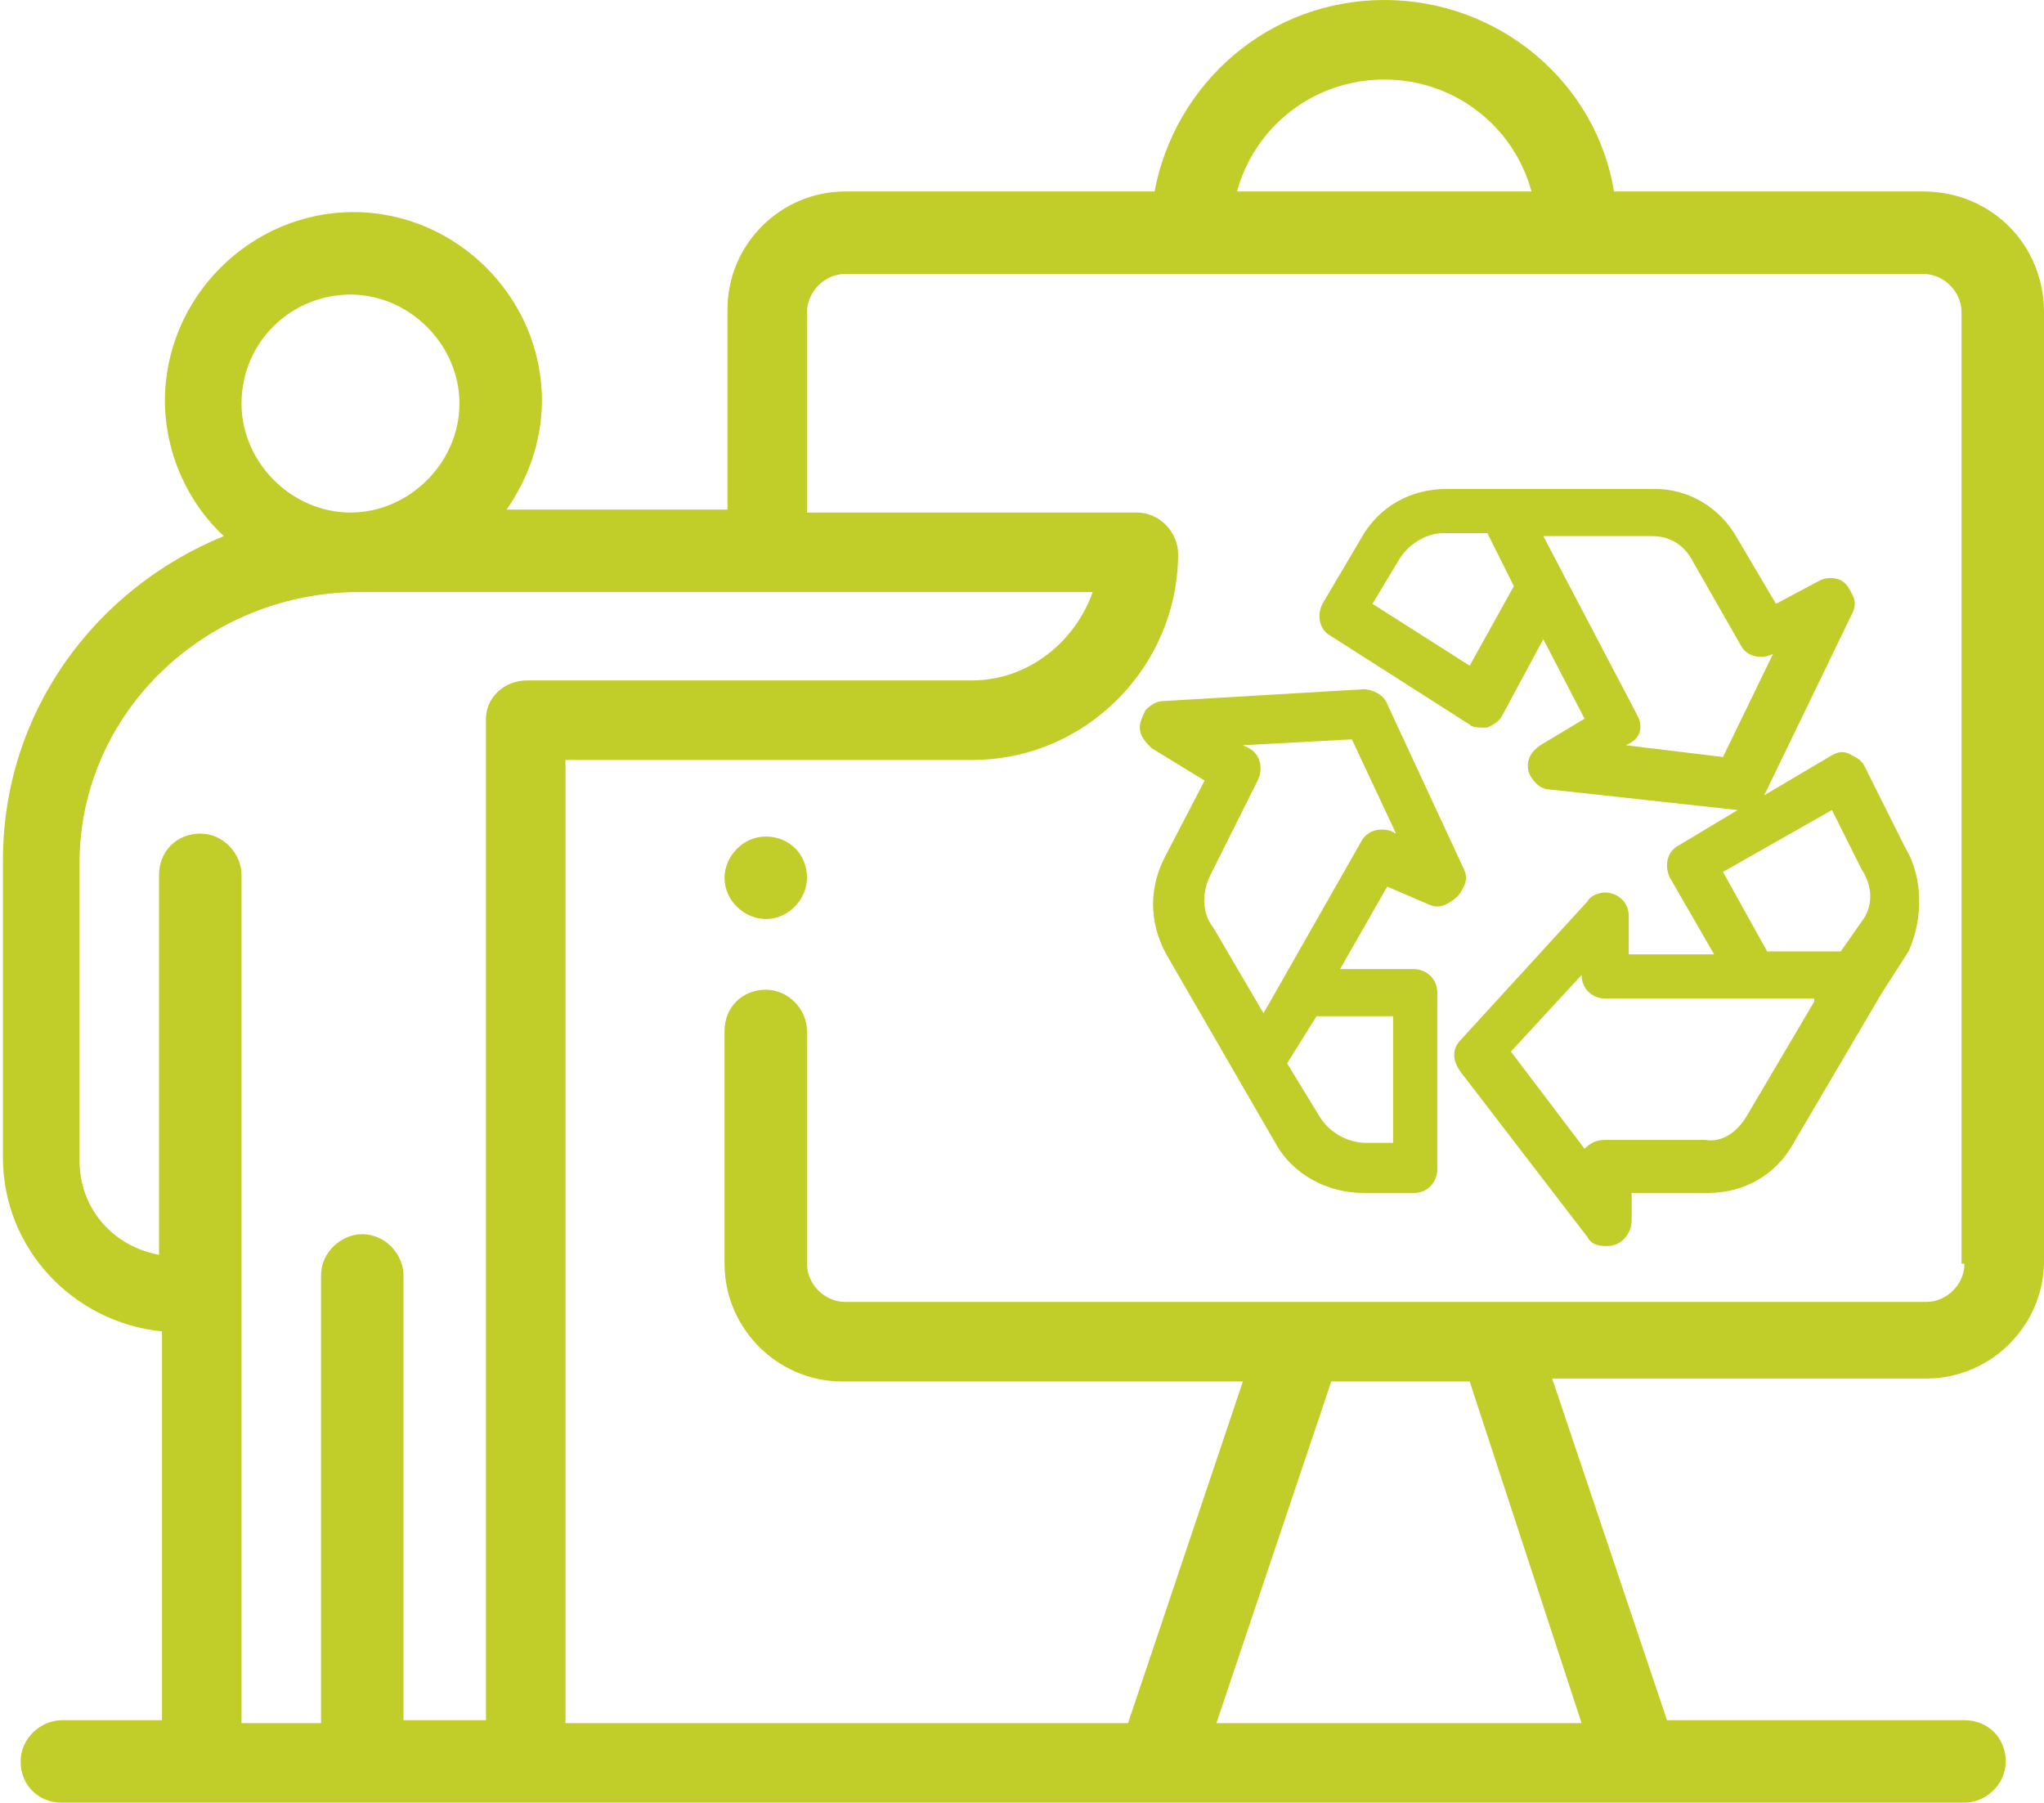 <?xml version="1.0" encoding="utf-8"?>
<!-- Generator: Adobe Illustrator 19.0.0, SVG Export Plug-In . SVG Version: 6.00 Build 0)  -->
<svg version="1.1" id="Capa_1" xmlns="http://www.w3.org/2000/svg" xmlns:xlink="http://www.w3.org/1999/xlink" x="0px" y="0px"
	 viewBox="0 0 69.4 61.2" style="enable-background:new 0 0 69.4 61.2;" xml:space="preserve">
<style type="text/css">
	.st0{fill:#E1E1E1;}
	.st1{fill:#C1CD29;}
</style>
<path class="st0" d="M-647.7,127.3v56.8H717.9v-49.7C236.2,182.6-269.3,160.4-647.7,127.3z"/>
<g id="XMLID_341_">
	<g id="XMLID_524_">
		<path id="XMLID_529_" class="st1" d="M64.7,28.8L63.3,26c-0.1-0.2-0.3-0.3-0.5-0.4c-0.2-0.1-0.4-0.1-0.7,0.1L59.9,27l3-6.2
			c0.1-0.2,0.1-0.4,0-0.6c-0.1-0.2-0.2-0.4-0.4-0.5c-0.2-0.1-0.5-0.1-0.7,0l-1.5,0.8L59,18.3c-0.6-1.1-1.7-1.7-2.8-1.7c0,0,0,0,0,0
			h-7.1c-1.2,0-2.3,0.6-2.9,1.7l-1.3,2.2c-0.2,0.4-0.1,0.9,0.3,1.1l4.7,3c0.1,0.1,0.3,0.1,0.4,0.1c0,0,0,0,0,0c0.1,0,0.1,0,0.2,0
			c0.2-0.1,0.4-0.2,0.5-0.4l1.4-2.6l1.4,2.7l-1.5,0.9c-0.3,0.2-0.5,0.5-0.4,0.9c0.1,0.3,0.4,0.6,0.7,0.6l6.4,0.7l-2,1.2
			c-0.4,0.2-0.5,0.7-0.3,1.1l1.5,2.6h-2.9v-1.3c0-0.5-0.4-0.8-0.8-0.8c-0.2,0-0.5,0.1-0.6,0.3l-4.3,4.7c-0.3,0.3-0.3,0.7,0,1.1
			l4.3,5.6c0.1,0.2,0.3,0.3,0.6,0.3c0,0,0.1,0,0.1,0c0.2,0,0.4-0.1,0.5-0.2c0.2-0.2,0.3-0.4,0.3-0.7v-0.9h2.6c1.2,0,2.3-0.6,2.9-1.7
			l3-5.1l0.9-1.4C65.3,31.2,65.3,29.8,64.7,28.8z M51.4,19.9l-1.5,2.7l-3.3-2.1l0.9-1.5c0.3-0.5,0.9-0.9,1.5-0.9h1.5L51.4,19.9z
			 M55.6,24.3l-3.2-6.1h3.7c0,0,0,0,0,0c0.6,0,1.1,0.3,1.4,0.9l1.6,2.8c0.2,0.4,0.7,0.5,1.1,0.3l0,0l-1.7,3.5l-3.3-0.4l0,0
			C55.7,25.1,55.8,24.7,55.6,24.3z M61.6,34l-2.3,3.9l0,0c-0.3,0.5-0.8,0.9-1.4,0.8h-3.4c-0.3,0-0.5,0.1-0.7,0.3l-2.5-3.3l2.4-2.6
			c0,0.5,0.4,0.8,0.8,0.8H61.6z M63.2,31.3l-0.7,1h-2.5l-1.5-2.7l3.7-2.1l1,2C63.6,30.1,63.6,30.8,63.2,31.3z"/>
		<path id="XMLID_525_" class="st1" d="M49.7,30.1c0.1-0.2,0.1-0.4,0-0.6l-2.6-5.6c-0.1-0.3-0.5-0.5-0.8-0.5l-6.8,0.4
			c-0.2,0-0.4,0.1-0.6,0.3c-0.1,0.2-0.2,0.4-0.2,0.6c0,0.3,0.2,0.5,0.4,0.7l1.8,1.1L39.6,29c-0.6,1.1-0.6,2.3,0,3.4l3.7,6.4
			c0.6,1.1,1.8,1.7,3,1.7h1.7c0.5,0,0.8-0.4,0.8-0.8v-6c0-0.5-0.4-0.8-0.8-0.8h-2.5l1.6-2.8l1.4,0.6c0.2,0.1,0.4,0.1,0.6,0
			C49.5,30.5,49.6,30.3,49.7,30.1z M43.7,36.1l1-1.6h2.6v4.3h-0.9c-0.7,0-1.3-0.4-1.6-0.9L43.7,36.1z M41.1,29.7l1.6-3.2
			c0.2-0.4,0.1-0.9-0.3-1.1l-0.2-0.1l3.7-0.2l1.5,3.2l-0.2-0.1h0c-0.4-0.1-0.8,0-1,0.4l-3.3,5.8l-1.7-2.9
			C40.8,31,40.8,30.3,41.1,29.7z"/>
	</g>
	<g id="XMLID_342_">
		<path id="XMLID_521_" class="st1" d="M27.4,29.8c0,0.7-0.6,1.4-1.4,1.4c-0.7,0-1.4-0.6-1.4-1.4c0-0.7,0.6-1.4,1.4-1.4
			C26.8,28.4,27.4,29,27.4,29.8L27.4,29.8z M27.4,29.8"/>
		<path id="XMLID_345_" class="st1" d="M65.3,6.5H54.8C54.2,2.8,50.9,0,47,0c-3.9,0-7.1,2.8-7.8,6.5H28.7c-2.2,0-4,1.8-4,4v6.8h-7.5
			c0.7-1,1.2-2.3,1.2-3.7c0-3.5-2.9-6.4-6.4-6.4c-3.5,0-6.4,2.9-6.4,6.4c0,1.8,0.8,3.5,2,4.6c-4.4,1.8-7.5,6-7.5,11v10.1
			c0,3.1,2.4,5.6,5.4,5.9v13.2H2.1c-0.7,0-1.4,0.6-1.4,1.4s0.6,1.4,1.4,1.4h37.3c0,0,0,0,0,0c0,0,0,0,0,0h16.2c0,0,0,0,0,0
			c0,0,0,0,0,0h11.1c0.7,0,1.4-0.6,1.4-1.4s-0.6-1.4-1.4-1.4H56.6l-3.9-11.6h12.7c2.2,0,4-1.8,4-4V10.6C69.4,8.3,67.6,6.5,65.3,6.5
			L65.3,6.5z M47,2.7c2.4,0,4.4,1.6,5,3.8H42C42.6,4.3,44.6,2.7,47,2.7L47,2.7z M11.9,10c2,0,3.7,1.7,3.7,3.7c0,2-1.7,3.7-3.7,3.7
			c-2,0-3.7-1.7-3.7-3.7C8.2,11.6,9.9,10,11.9,10L11.9,10z M16.5,24.4v34h-2.8V43.3c0-0.7-0.6-1.4-1.4-1.4c-0.7,0-1.4,0.6-1.4,1.4
			v15.2H8.2V29.7c0-0.7-0.6-1.4-1.4-1.4s-1.4,0.6-1.4,1.4v12.9c-1.6-0.3-2.7-1.6-2.7-3.2V29.3c0-5.1,4.3-9.2,9.5-9.2h24.9
			c-0.6,1.7-2.2,3-4.1,3H17.9C17.1,23.1,16.5,23.7,16.5,24.4L16.5,24.4z M53.7,58.5H41.3l3.9-11.6h4.7L53.7,58.5z M66.7,42.9
			c0,0.7-0.6,1.3-1.3,1.3H28.7c-0.7,0-1.3-0.6-1.3-1.3V35c0-0.7-0.6-1.4-1.4-1.4s-1.4,0.6-1.4,1.4v7.9c0,2.2,1.8,4,4,4h13.6
			l-3.9,11.6H19.2V25.8H33c3.9,0,7-3.2,7-7c0-0.7-0.6-1.4-1.4-1.4H27.4v-6.8c0-0.7,0.6-1.3,1.3-1.3h36.6c0.7,0,1.3,0.6,1.3,1.3V42.9
			z M66.7,42.9"/>
		<path id="XMLID_343_" class="st1" d="M58.7,25.1"/>
	</g>
</g>
</svg>
